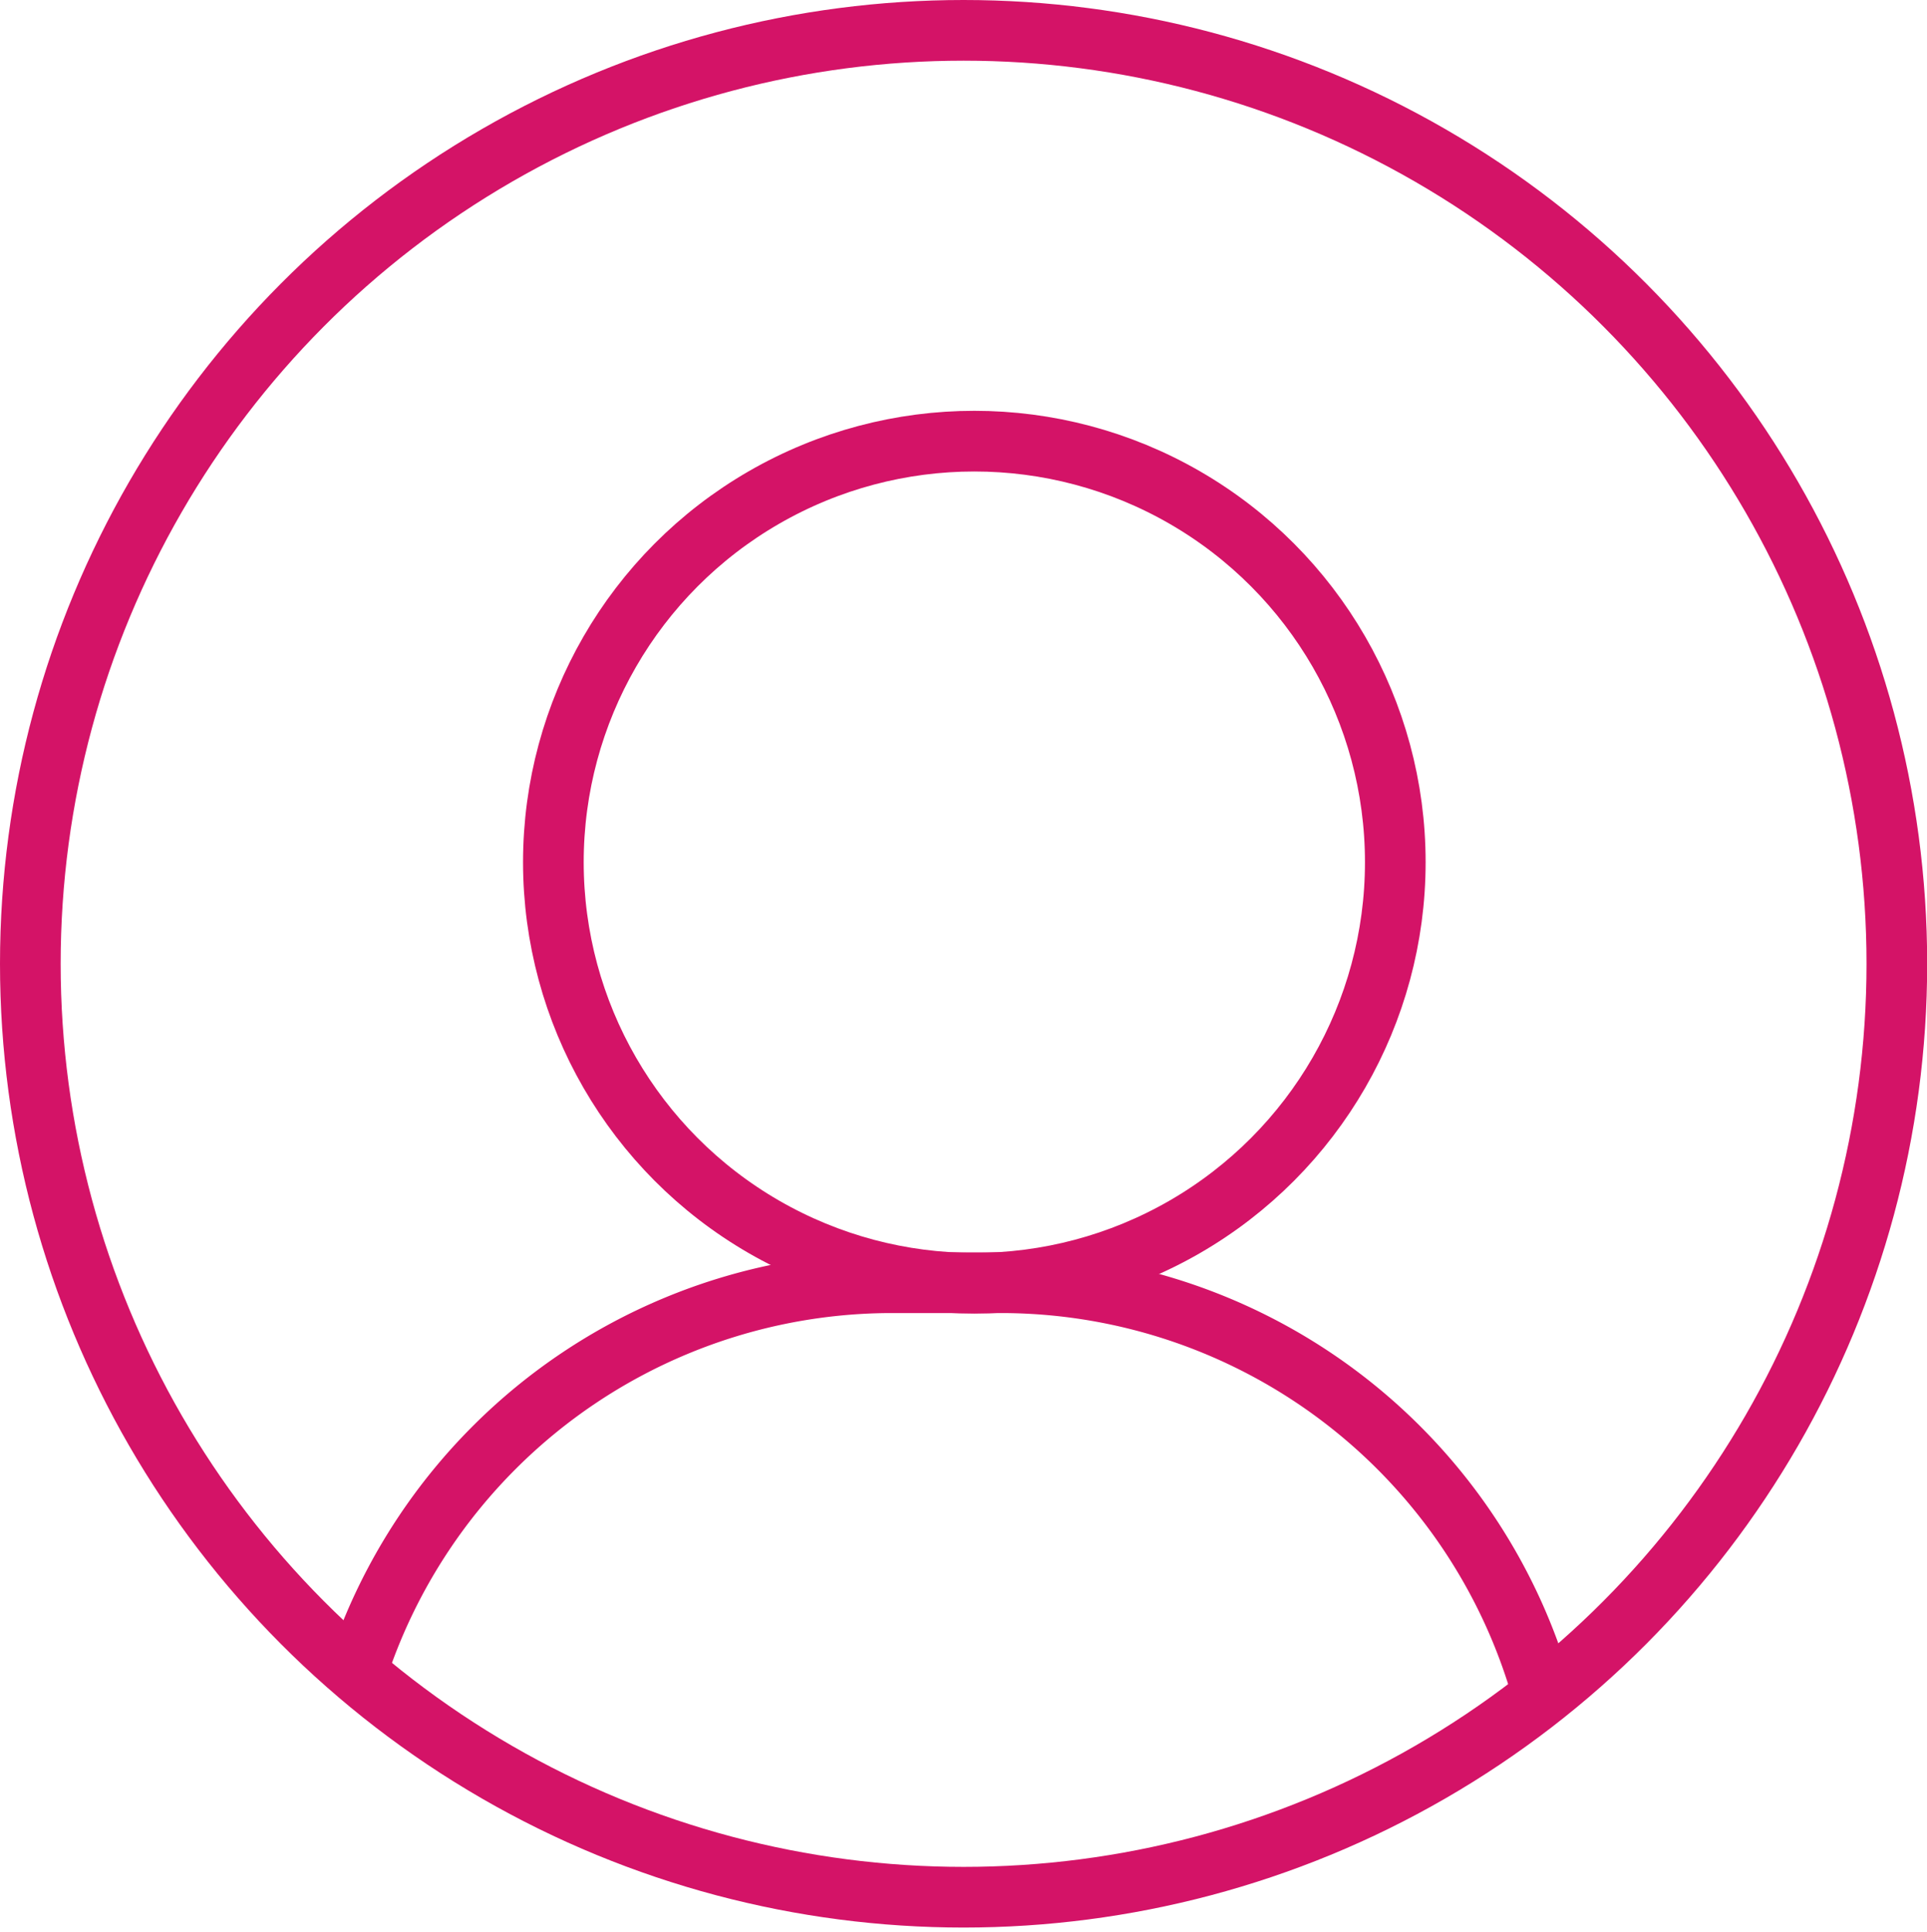 <svg xmlns="http://www.w3.org/2000/svg" xmlns:xlink="http://www.w3.org/1999/xlink" viewBox="0 0 111.19 111.45"><defs><style>.cls-1{fill:none;stroke:#d41367;stroke-miterlimit:10;stroke-width:3.5px;}.cls-2{clip-path:url(#clip-path);}</style><clipPath id="clip-path"><circle class="cls-1" cx="55.6" cy="55.6" r="53.85"/></clipPath></defs><title>user</title><g id="Layer_2" data-name="Layer 2"><g id="Isolation_Mode" data-name="Isolation Mode"><g class="cls-2"><circle class="cls-1" cx="56.22" cy="49.74" r="24.29"/><path class="cls-1" d="M90.22,109.7v-3.29A32.48,32.48,0,0,0,57.84,74H51.36A32.48,32.48,0,0,0,19,106.41v3.29Z"/></g><circle class="cls-1" cx="55.6" cy="55.6" r="53.85"/></g></g></svg>